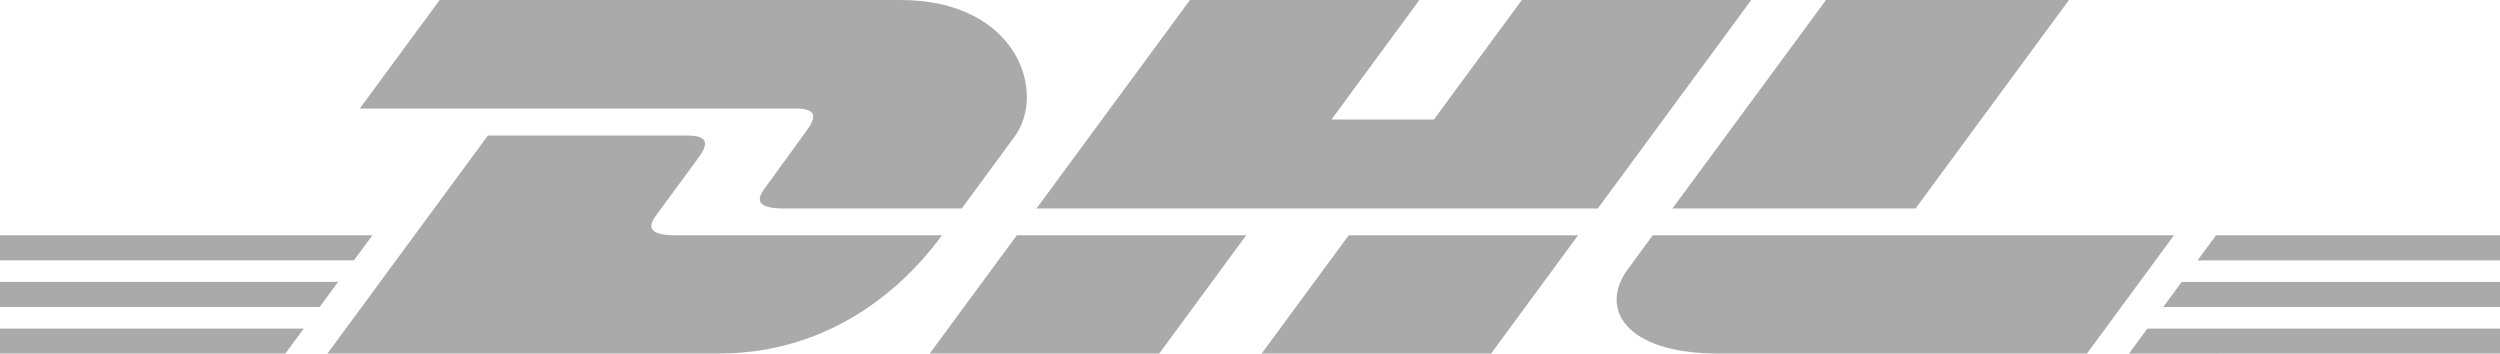 <?xml version="1.0" encoding="iso-8859-1"?>
<!-- Generator: Adobe Illustrator 16.0.4, SVG Export Plug-In . SVG Version: 6.00 Build 0)  -->
<!DOCTYPE svg PUBLIC "-//W3C//DTD SVG 1.1//EN" "http://www.w3.org/Graphics/SVG/1.1/DTD/svg11.dtd">
<svg version="1.1" xmlns="http://www.w3.org/2000/svg" xmlns:xlink="http://www.w3.org/1999/xlink" x="0px" y="0px" width="158px"
	 height="22.346px" viewBox="0 0 158 22.346" style="enable-background:new 0 0 158 22.346;" xml:space="preserve">
<g id="dhl">
	<path style="fill:#AAAAAA;" d="M27.786,0c0,0,22.497,0,29.114,0c7.393,0,9.281,5.84,7.213,8.646
		c-1.52,2.063-3.332,4.531-3.332,4.531s-8.991,0-11.251,0c-2.138,0-1.493-0.878-1.136-1.36c0.703-0.949,1.857-2.575,2.549-3.51
		c0.68-0.92,0.697-1.449-0.693-1.449c-1.342,0-27.512,0-27.512,0L27.786,0L27.786,0z M20.695,22.344c0,0,18.107,0,24.724,0
		c8.165,0,12.712-5.554,14.113-7.474c0,0-14.595,0-16.855,0c-2.138,0-1.493-0.88-1.136-1.361c0.703-0.949,1.877-2.558,2.568-3.493
		c0.68-0.92,0.698-1.449-0.693-1.449c-1.342,0-12.582,0-12.582,0L20.695,22.344L20.695,22.344z M78.763,14.868l-14.502,0.001
		c-0.006,0-5.501,7.475-5.501,7.475h14.504L78.763,14.868L78.763,14.868z M110.68,0H96.182l-5.562,7.556h-6.473L89.707,0h-14.5
		l-9.701,13.177h35.476L110.68,0z M99.736,14.87H85.238c-0.006,0-5.501,7.474-5.501,7.474h14.5L99.736,14.87L99.736,14.87z
		 M0,19.404h20.2l1.167-1.588H0V19.404z M0,16.455h22.368l1.169-1.585H0V16.455z M0,22.344h18.036l1.162-1.578H0V22.344z
		 M158,17.817h-20.117l-1.168,1.587H158V17.817z M158,20.766h-22.287l-1.16,1.58L158,22.344V20.766z M138.885,16.458L158,16.457
		V14.87h-17.949L138.885,16.458z M130.76,0h-15.355c-0.006,0-9.707,13.177-9.707,13.177h15.363L130.76,0L130.76,0z M104.453,14.87
		c0,0-1.059,1.448-1.574,2.145c-1.822,2.462-0.211,5.329,5.732,5.329c6.863,0,23.285,0,23.285,0l5.5-7.474H104.453L104.453,14.87z"
		/>
</g>
<g id="Ebene_1">
</g>
</svg>
